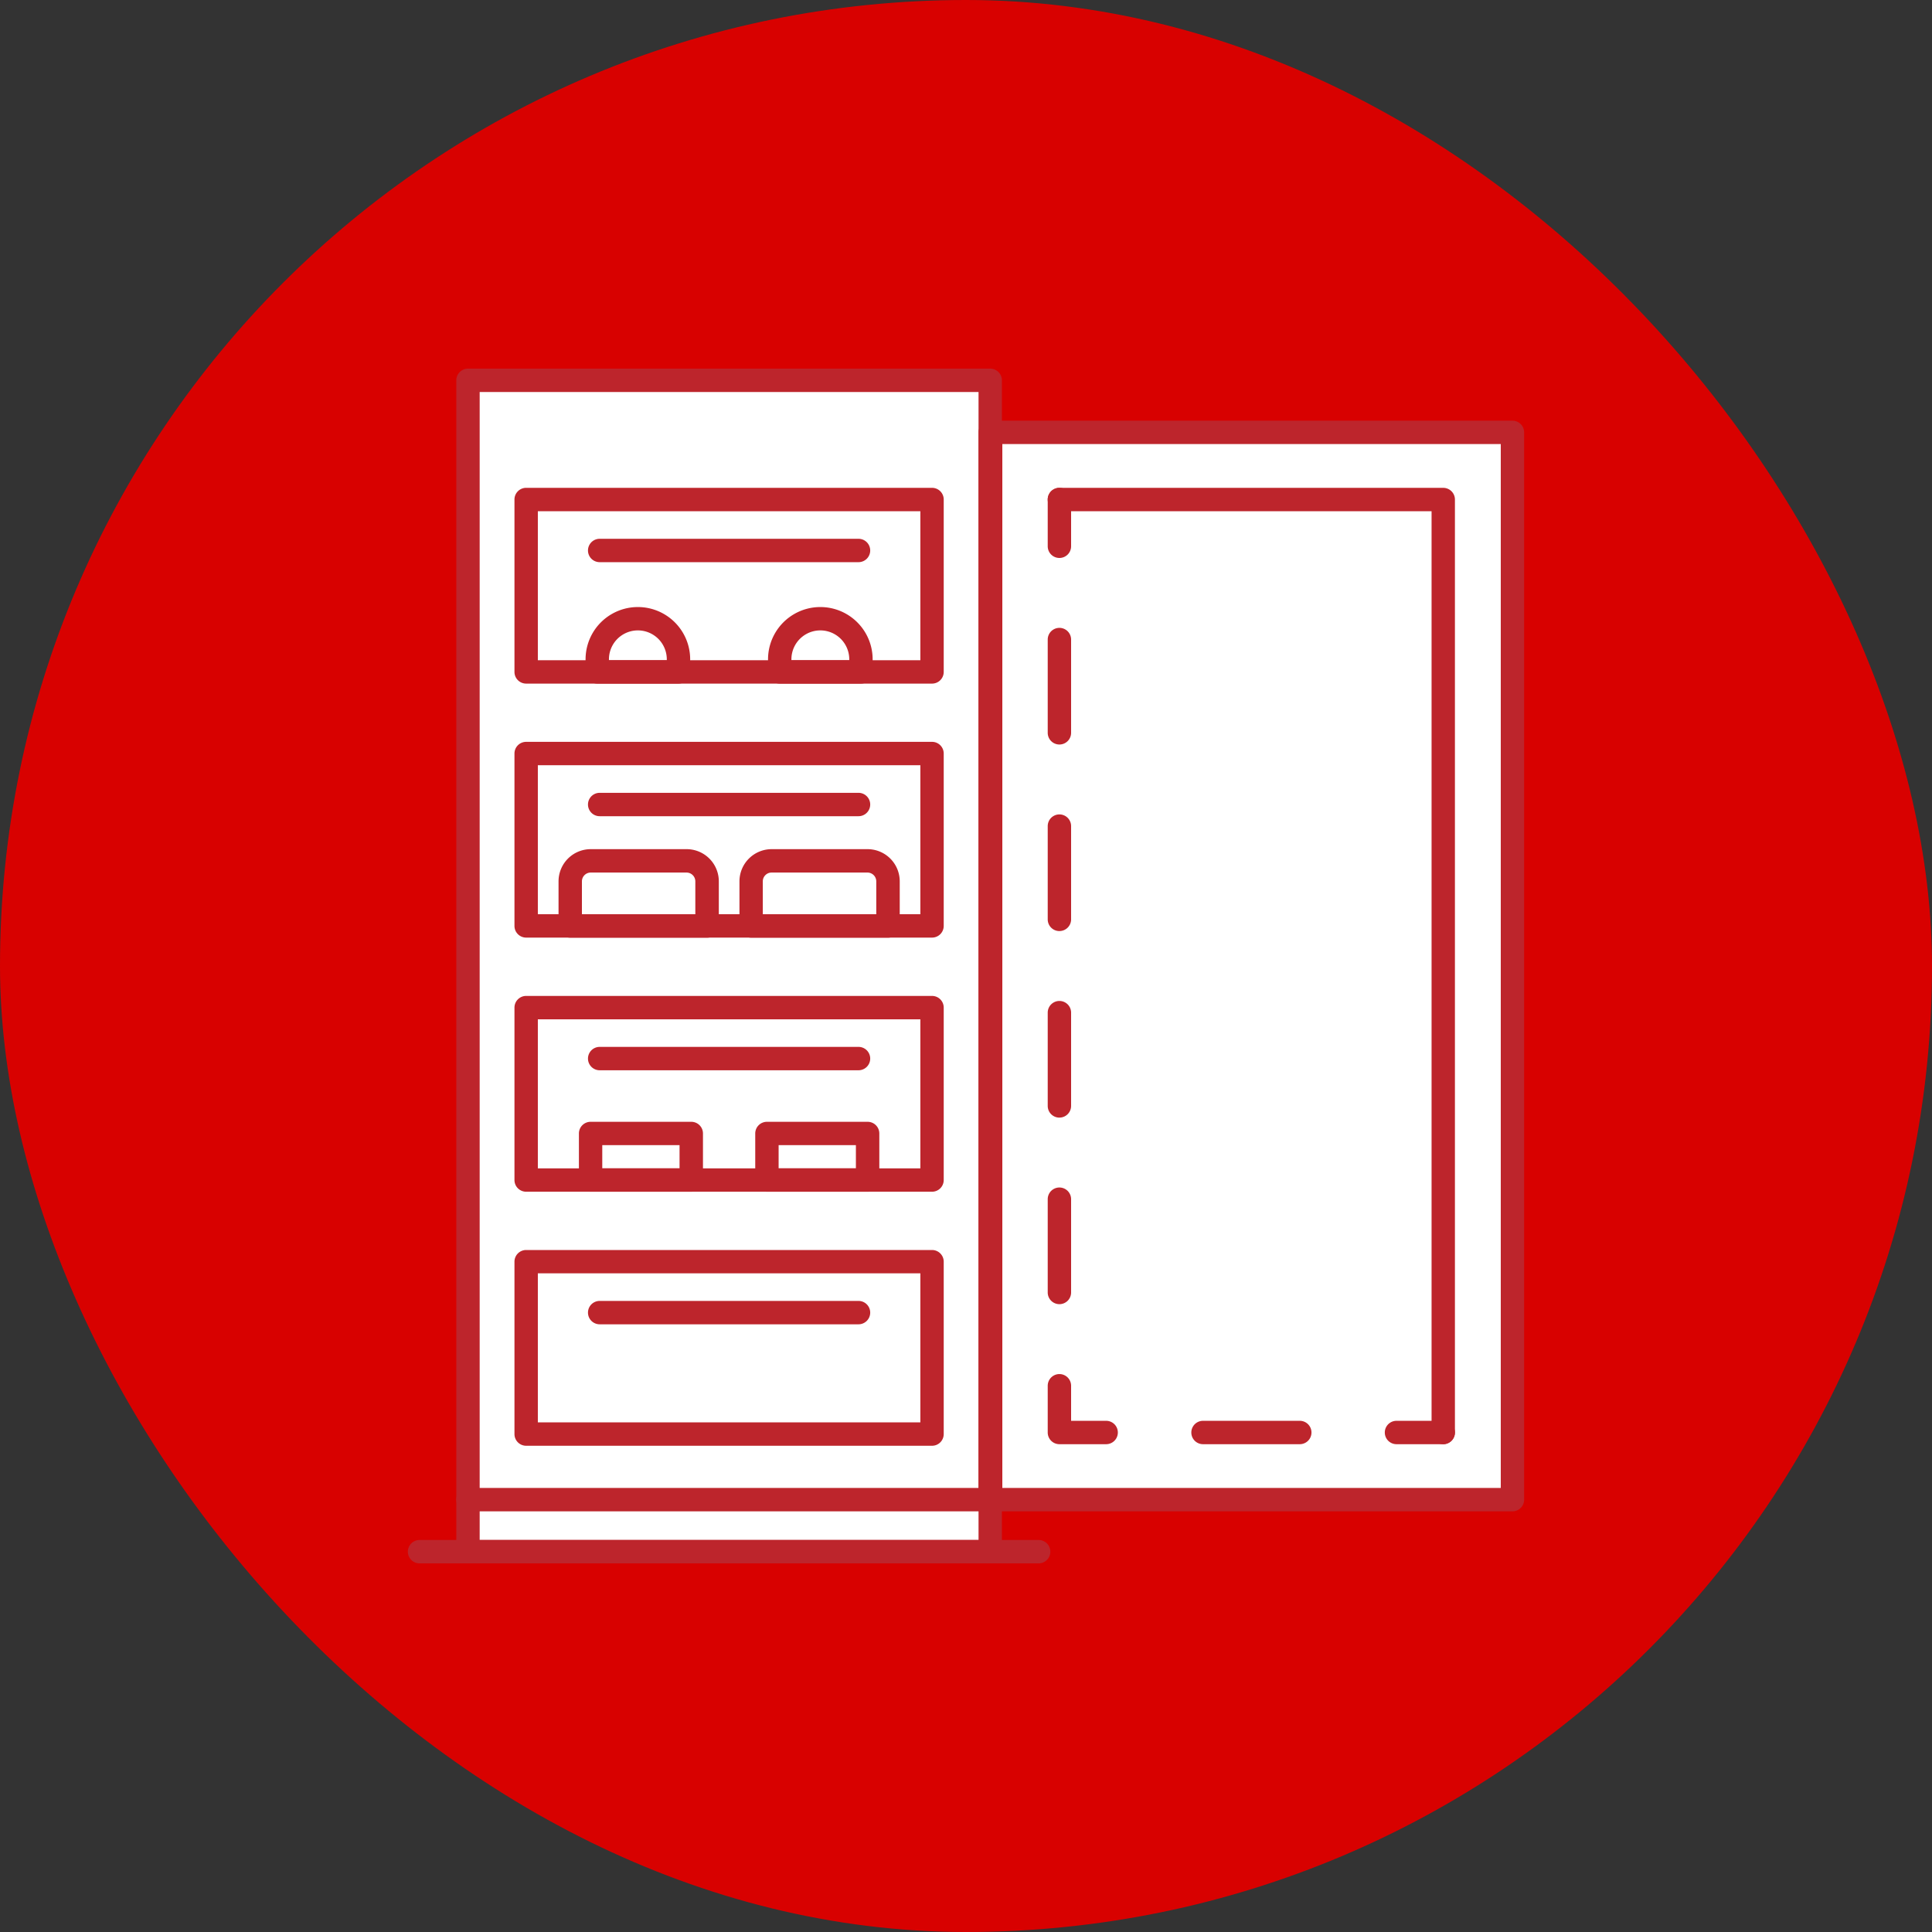 <svg xmlns="http://www.w3.org/2000/svg" width="90" height="90" viewBox="0 0 90 90">
  <rect x="0" y="0" width="90" height="90" fill="#333333" stroke="none"/>
  <g id="Group_795" data-name="Group 795" transform="translate(-318 -974)">
    <rect id="Rectangle_230" data-name="Rectangle 230" width="90" height="90" rx="45" transform="translate(318 974)" fill="#d80100"/>
    <g id="Group_302" data-name="Group 302" transform="translate(12.297 109.266)">
      <path id="Path_76" data-name="Path 76" d="M0,0H23.656V49.7H0Z" transform="translate(352.393 885.151)" fill="#fff"/>
      <path id="Path_77" data-name="Path 77" d="M0,0H24.512V54.769H0Z" transform="translate(327.264 882.388)" fill="#fff"/>
      <g id="Group_299" data-name="Group 299" transform="translate(324.703 881.907)">
        <path id="Path_40" data-name="Path 40" d="M82.889,80.655H58.561a.544.544,0,0,1-.544-.544V25.544A.544.544,0,0,1,58.561,25H82.889a.544.544,0,0,1,.544.544V80.11A.544.544,0,0,1,82.889,80.655ZM59.106,79.566H82.345V26.089H59.106Z" transform="translate(-55.761 -25)" fill="#bd252c"/>
        <path id="Path_41" data-name="Path 41" d="M279.591,95.406H255.263a.544.544,0,0,1-.544-.544V45.143a.544.544,0,0,1,.544-.544h24.328a.544.544,0,0,1,.544.544V94.862A.544.544,0,0,1,279.591,95.406Zm-23.783-1.089h23.239V45.688H255.808Z" transform="translate(-228.135 -42.175)" fill="#bd252c"/>
        <path id="Path_42" data-name="Path 42" d="M410.472,422.395h-2.178a.544.544,0,1,1,0-1.089h2.178a.544.544,0,1,1,0,1.089Z" transform="translate(-362.24 -372.292)" fill="#bd252c"/>
        <path id="Path_43" data-name="Path 43" d="M339.9,422.395h-4.508a.544.544,0,1,1,0-1.089H339.9a.544.544,0,1,1,0,1.089Z" transform="translate(-298.351 -372.292)" fill="#bd252c"/>
        <path id="Path_44" data-name="Path 44" d="M283.506,406.964h-2.178a.544.544,0,0,1-.544-.544v-2.178a.544.544,0,0,1,1.089,0v1.633h1.633a.544.544,0,0,1,0,1.089Z" transform="translate(-250.977 -356.861)" fill="#bd252c"/>
        <path id="Path_45" data-name="Path 45" d="M281.328,154.14a.544.544,0,0,1-.544-.544V149.25a.544.544,0,1,1,1.089,0V153.6A.544.544,0,0,1,281.328,154.14Zm0-8.69a.544.544,0,0,1-.544-.544V140.56a.544.544,0,0,1,1.089,0V144.9A.544.544,0,0,1,281.328,145.449Zm0-8.69a.544.544,0,0,1-.544-.544V131.87a.544.544,0,0,1,1.089,0v4.345A.544.544,0,0,1,281.328,136.759Zm0-8.691a.544.544,0,0,1-.544-.544v-4.345a.544.544,0,1,1,1.089,0v4.345A.544.544,0,0,1,281.328,128.069Z" transform="translate(-250.977 -110.56)" fill="#bd252c"/>
        <path id="Path_46" data-name="Path 46" d="M281.328,73.162a.544.544,0,0,1-.544-.544V70.439a.544.544,0,1,1,1.089,0v2.178A.544.544,0,0,1,281.328,73.162Z" transform="translate(-250.977 -64.343)" fill="#bd252c"/>
        <path id="Path_47" data-name="Path 47" d="M299.207,114.445a.544.544,0,0,1-.544-.544V70.984H281.326a.544.544,0,0,1,0-1.089h17.881a.544.544,0,0,1,.544.544V113.9A.544.544,0,0,1,299.207,114.445Z" transform="translate(-250.975 -64.342)" fill="#bd252c"/>
        <path id="Path_48" data-name="Path 48" d="M99.382,79.015H80.474a.544.544,0,0,1-.544-.544V70.439a.544.544,0,0,1,.544-.544H99.382a.544.544,0,0,1,.544.544v8.031A.544.544,0,0,1,99.382,79.015ZM81.019,77.926H98.838V70.984H81.019Z" transform="translate(-74.964 -64.343)" fill="#bd252c"/>
        <path id="Path_49" data-name="Path 49" d="M99.382,174.7H80.474a.544.544,0,0,1-.544-.544v-8.031a.544.544,0,0,1,.544-.544H99.382a.544.544,0,0,1,.544.544v8.031A.544.544,0,0,1,99.382,174.7Zm-18.363-1.089H98.838v-6.942H81.019Z" transform="translate(-74.964 -148.196)" fill="#bd252c"/>
        <path id="Path_50" data-name="Path 50" d="M99.382,270.387H80.474a.544.544,0,0,1-.544-.544V261.81a.544.544,0,0,1,.544-.544H99.382a.544.544,0,0,1,.544.544v8.032A.544.544,0,0,1,99.382,270.387ZM81.019,269.3H98.838v-6.943H81.019Z" transform="translate(-74.964 -232.045)" fill="#bd252c"/>
        <path id="Path_51" data-name="Path 51" d="M99.382,366.075H80.474a.544.544,0,0,1-.544-.544V357.5a.544.544,0,0,1,.544-.544H99.382a.544.544,0,0,1,.544.544v8.032A.544.544,0,0,1,99.382,366.075Zm-18.363-1.089H98.838v-6.943H81.019Z" transform="translate(-74.964 -315.899)" fill="#bd252c"/>
        <path id="Path_52" data-name="Path 52" d="M111.039,118.361h-3.784a.544.544,0,0,1-.544-.544v-.586a2.436,2.436,0,0,1,4.873,0v.586A.544.544,0,0,1,111.039,118.361Zm-3.239-1.089h2.695v-.042a1.347,1.347,0,0,0-2.695,0Z" transform="translate(-98.433 -103.689)" fill="#bd252c"/>
        <path id="Path_53" data-name="Path 53" d="M179.76,118.361h-3.784a.544.544,0,0,1-.544-.544v-.586a2.436,2.436,0,0,1,4.873,0v.586A.544.544,0,0,1,179.76,118.361Zm-3.239-1.089h2.695v-.042a1.347,1.347,0,0,0-2.695,0Z" transform="translate(-158.654 -103.689)" fill="#bd252c"/>
        <path id="Path_54" data-name="Path 54" d="M103.447,210.123H97.072a.544.544,0,0,1-.544-.544V207.5a1.5,1.5,0,0,1,1.5-1.5h4.466a1.5,1.5,0,0,1,1.5,1.5v2.078A.544.544,0,0,1,103.447,210.123Zm-5.83-1.089H102.9V207.5a.411.411,0,0,0-.41-.41H98.027a.411.411,0,0,0-.41.41Z" transform="translate(-89.509 -183.616)" fill="#bd252c"/>
        <path id="Path_55" data-name="Path 55" d="M171.587,210.123h-6.374a.544.544,0,0,1-.544-.544V207.5a1.5,1.5,0,0,1,1.5-1.5h4.466a1.5,1.5,0,0,1,1.5,1.5v2.078A.544.544,0,0,1,171.587,210.123Zm-5.83-1.089h5.285V207.5a.411.411,0,0,0-.41-.41h-4.466a.41.41,0,0,0-.41.41Z" transform="translate(-149.222 -183.616)" fill="#bd252c"/>
        <path id="Path_56" data-name="Path 56" d="M109.428,311.93h-4.691a.544.544,0,0,1-.544-.544v-2.169a.544.544,0,0,1,.544-.544h4.691a.544.544,0,0,1,.544.544v2.169A.544.544,0,0,1,109.428,311.93Zm-4.147-1.089h3.6v-1.08h-3.6Z" transform="translate(-96.225 -273.588)" fill="#bd252c"/>
        <path id="Path_57" data-name="Path 57" d="M175.85,311.93h-4.692a.544.544,0,0,1-.544-.544v-2.169a.544.544,0,0,1,.544-.544h4.692a.544.544,0,0,1,.544.544v2.169A.544.544,0,0,1,175.85,311.93Zm-4.147-1.089h3.6v-1.08h-3.6Z" transform="translate(-154.432 -273.588)" fill="#bd252c"/>
        <path id="Path_58" data-name="Path 58" d="M69.159,467.285H40.319a.544.544,0,1,1,0-1.089h28.84a.544.544,0,1,1,0,1.089Z" transform="translate(-39.775 -411.63)" fill="#bd252c"/>
        <path id="Path_59" data-name="Path 59" d="M120.224,90.175H108.166a.544.544,0,0,1,0-1.089h12.058a.544.544,0,1,1,0,1.089Z" transform="translate(-99.231 -81.16)" fill="#bd252c"/>
        <path id="Path_60" data-name="Path 60" d="M120.224,185.863H108.166a.544.544,0,0,1,0-1.089h12.058a.544.544,0,1,1,0,1.089Z" transform="translate(-99.231 -165.014)" fill="#bd252c"/>
        <path id="Path_61" data-name="Path 61" d="M120.224,281.55H108.166a.544.544,0,1,1,0-1.089h12.058a.544.544,0,1,1,0,1.089Z" transform="translate(-99.231 -248.866)" fill="#bd252c"/>
        <path id="Path_62" data-name="Path 62" d="M120.224,377.238H108.166a.544.544,0,1,1,0-1.089h12.058a.544.544,0,1,1,0,1.089Z" transform="translate(-99.231 -332.72)" fill="#bd252c"/>
        <path id="Path_63" data-name="Path 63" d="M82.889,447.69H58.561a.544.544,0,1,1,0-1.089H82.889a.544.544,0,1,1,0,1.089Z" transform="translate(-55.761 -394.459)" fill="#bd252c"/>
      </g>
    </g>
  </g>
</svg>
